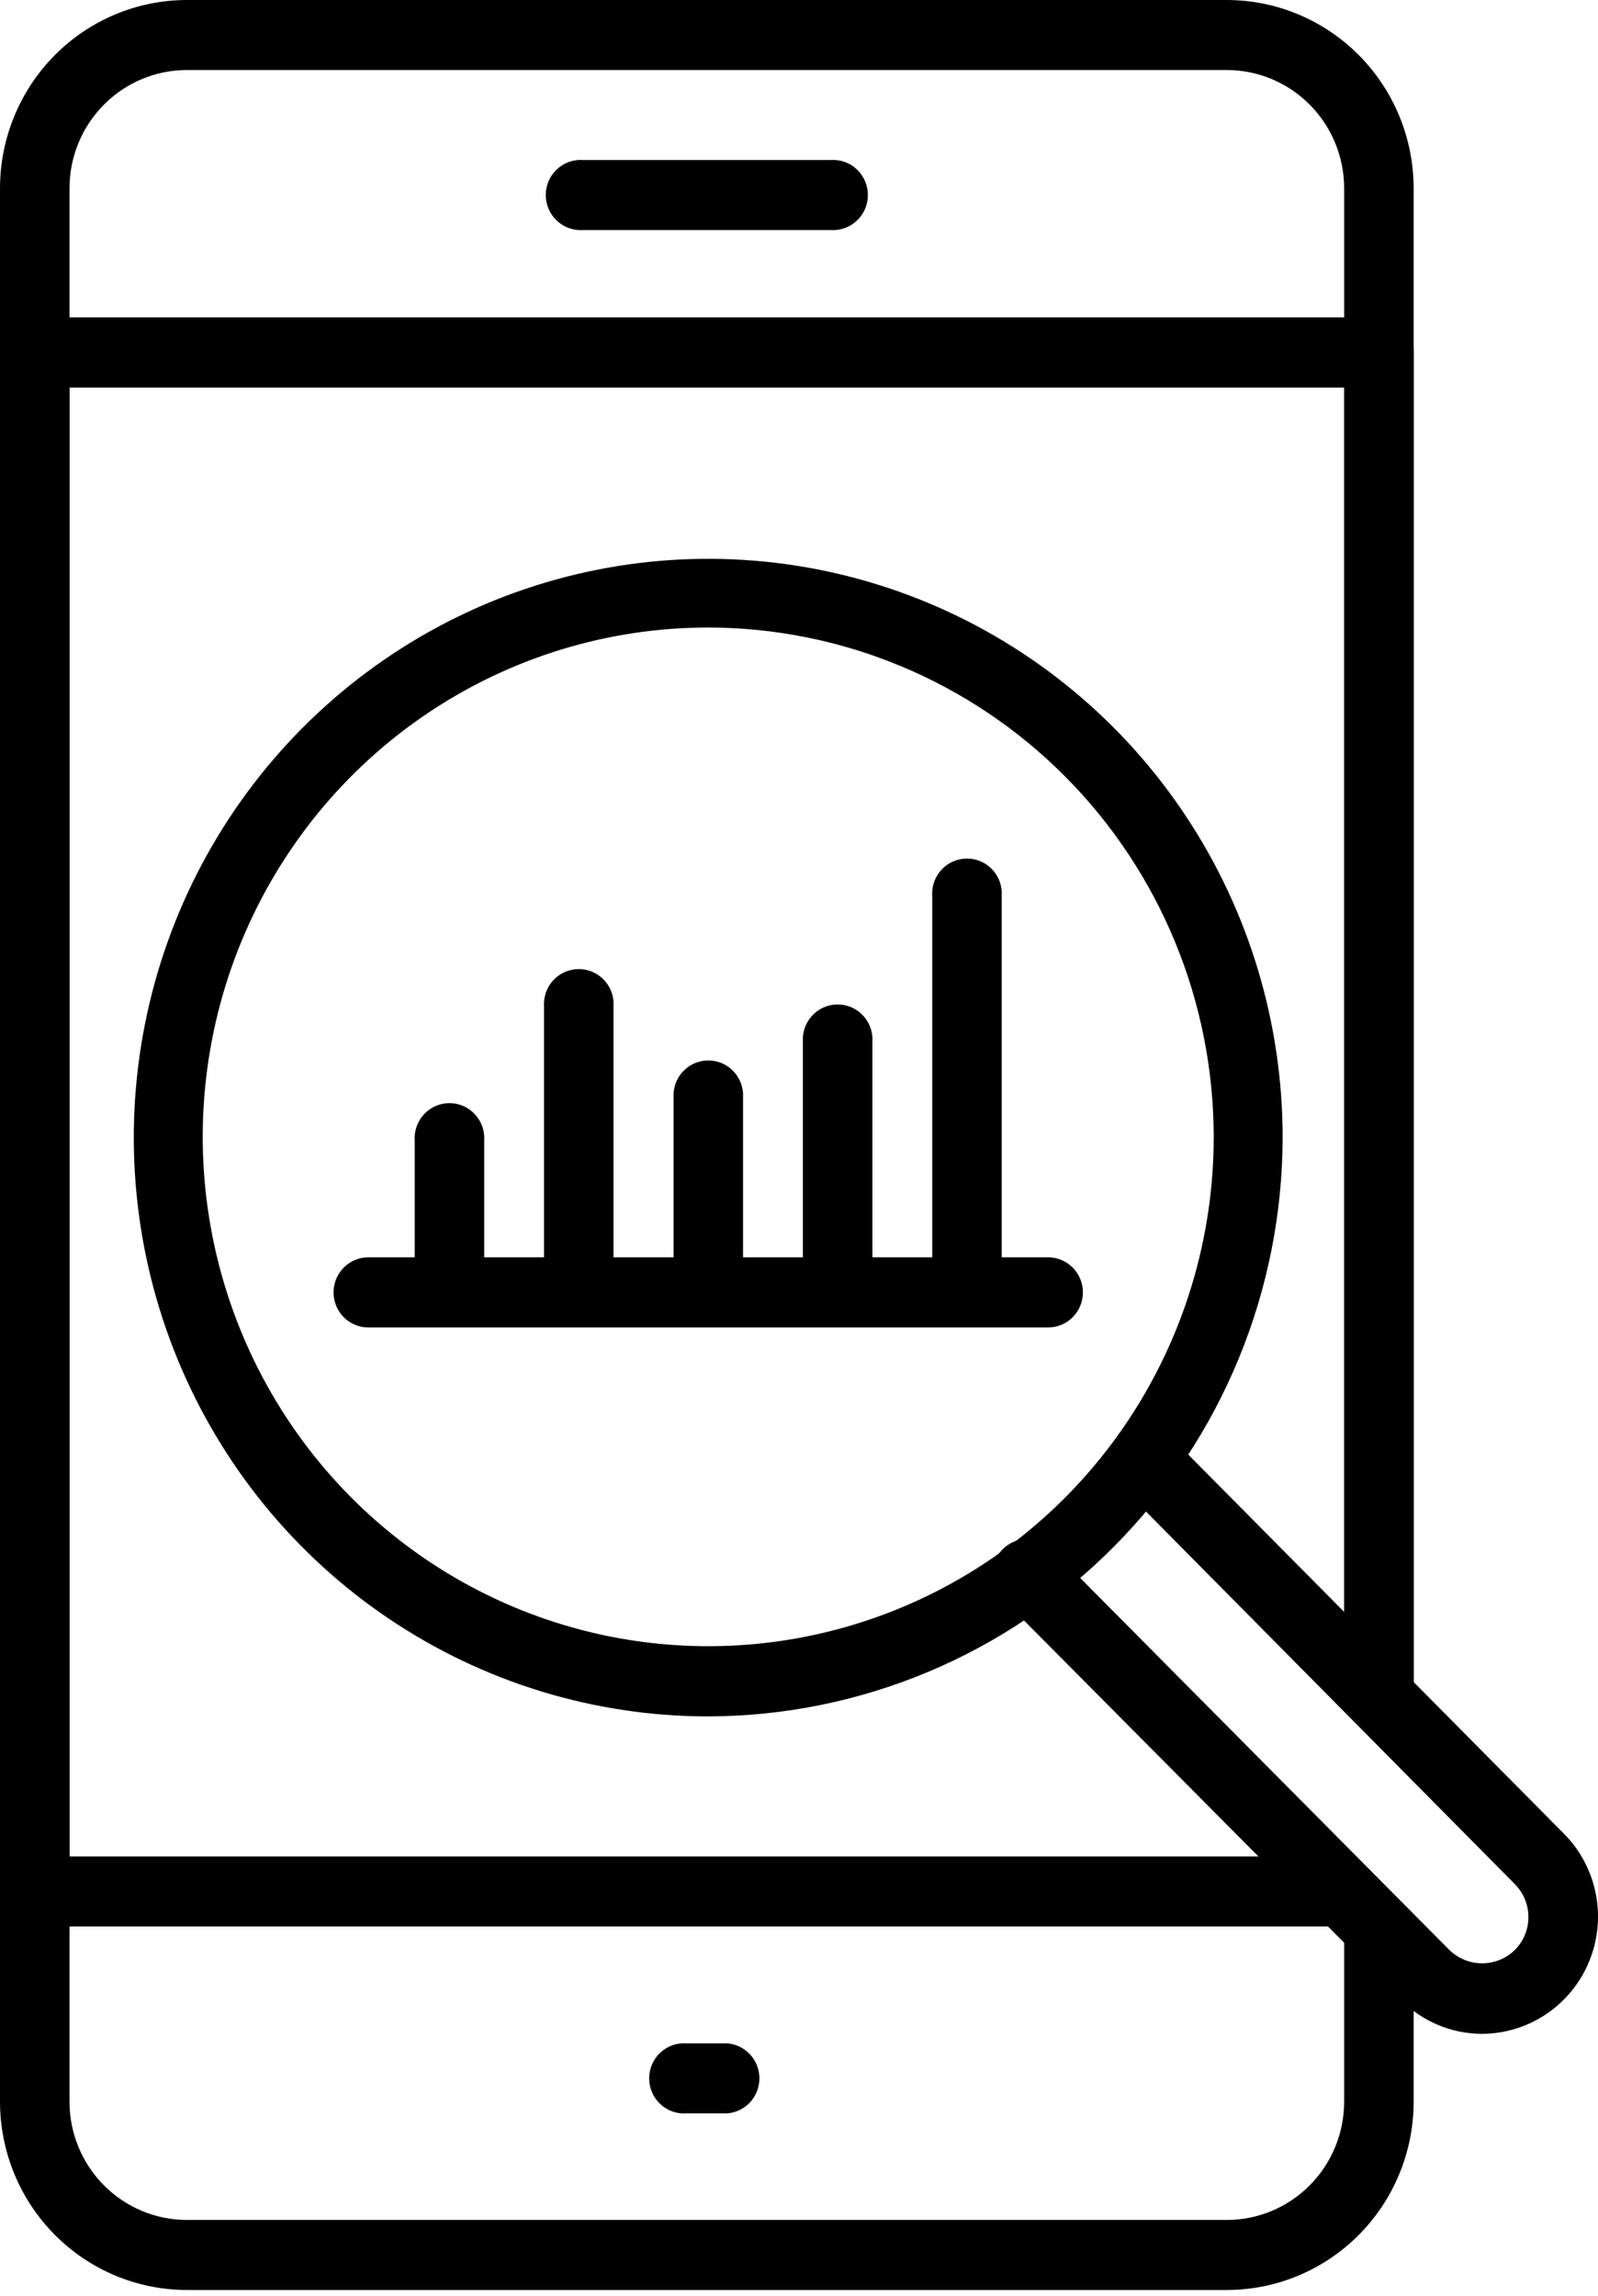<svg xmlns="http://www.w3.org/2000/svg" width="55" height="79" viewBox="0 0 55 79" fill="none"><path d="M47.456 67.643C47.139 67.641 46.836 67.513 46.612 67.287C46.389 67.061 46.263 66.754 46.263 66.435C46.263 66.115 46.388 65.807 46.611 65.579C46.834 65.35 47.138 65.22 47.456 65.215C47.612 65.212 47.767 65.241 47.912 65.299C48.057 65.357 48.189 65.444 48.3 65.553C48.412 65.663 48.501 65.794 48.561 65.939C48.622 66.084 48.654 66.239 48.655 66.397V66.435C48.655 66.755 48.529 67.063 48.304 67.289C48.079 67.516 47.774 67.643 47.456 67.643Z" fill="black"></path><path d="M42.226 78.795H6.422C4.719 78.792 3.086 78.108 1.883 76.894C0.679 75.681 0.002 74.035 0 72.32L0 6.476C0.002 4.76 0.679 3.115 1.883 1.901C3.086 0.687 4.719 0.003 6.422 0L42.226 0C43.931 0.002 45.565 0.685 46.77 1.899C47.975 3.113 48.653 4.759 48.655 6.476V58.295C48.667 58.461 48.645 58.627 48.59 58.784C48.536 58.94 48.45 59.084 48.337 59.205C48.225 59.327 48.089 59.424 47.938 59.49C47.787 59.557 47.624 59.591 47.459 59.591C47.294 59.591 47.131 59.557 46.98 59.49C46.829 59.424 46.693 59.327 46.581 59.205C46.469 59.084 46.383 58.94 46.328 58.784C46.273 58.627 46.251 58.461 46.263 58.295V6.476C46.262 5.398 45.836 4.364 45.079 3.602C44.322 2.84 43.296 2.411 42.226 2.409H6.422C5.353 2.413 4.329 2.842 3.574 3.604C2.818 4.366 2.393 5.399 2.392 6.476V72.32C2.393 73.397 2.818 74.429 3.574 75.191C4.329 75.953 5.353 76.383 6.422 76.386H42.226C43.296 76.385 44.322 75.956 45.079 75.193C45.836 74.431 46.262 73.398 46.263 72.32V66.435C46.285 66.13 46.421 65.846 46.643 65.638C46.865 65.43 47.156 65.315 47.459 65.315C47.762 65.315 48.054 65.43 48.275 65.638C48.497 65.846 48.633 66.13 48.655 66.435V72.32C48.653 74.037 47.975 75.683 46.77 76.897C45.565 78.111 43.931 78.794 42.226 78.795Z" fill="black"></path><path d="M46.059 66.287H1.199C1.042 66.287 0.886 66.256 0.74 66.195C0.595 66.134 0.463 66.045 0.351 65.933C0.24 65.821 0.152 65.688 0.091 65.541C0.031 65.395 0 65.238 0 65.079L0 12.129C0 11.809 0.126 11.502 0.351 11.275C0.576 11.049 0.881 10.921 1.199 10.921H47.456C47.773 10.921 48.077 11.048 48.301 11.273C48.526 11.498 48.653 11.803 48.655 12.123V58.16C48.667 58.326 48.645 58.492 48.59 58.649C48.536 58.805 48.45 58.949 48.337 59.071C48.225 59.192 48.089 59.289 47.938 59.355C47.787 59.422 47.624 59.456 47.459 59.456C47.294 59.456 47.131 59.422 46.98 59.355C46.829 59.289 46.693 59.192 46.581 59.071C46.469 58.949 46.383 58.805 46.328 58.649C46.273 58.492 46.251 58.326 46.263 58.16V13.337H2.392V63.878H46.059C46.224 63.866 46.389 63.888 46.544 63.943C46.7 63.998 46.842 64.085 46.963 64.198C47.084 64.311 47.18 64.448 47.246 64.6C47.312 64.752 47.346 64.916 47.346 65.082C47.346 65.248 47.312 65.413 47.246 65.565C47.18 65.717 47.084 65.854 46.963 65.967C46.842 66.08 46.7 66.167 46.544 66.222C46.389 66.277 46.224 66.299 46.059 66.287Z" fill="black"></path><path d="M28.585 7.915H20.071C19.906 7.927 19.741 7.905 19.586 7.85C19.43 7.795 19.288 7.708 19.167 7.595C19.046 7.482 18.95 7.345 18.884 7.193C18.818 7.04 18.784 6.876 18.784 6.71C18.784 6.544 18.818 6.38 18.884 6.228C18.95 6.076 19.046 5.939 19.167 5.826C19.288 5.713 19.43 5.626 19.586 5.571C19.741 5.516 19.906 5.494 20.071 5.506H28.585C28.749 5.494 28.914 5.516 29.07 5.571C29.225 5.626 29.368 5.713 29.488 5.826C29.609 5.939 29.705 6.076 29.771 6.228C29.837 6.38 29.871 6.544 29.871 6.71C29.871 6.876 29.837 7.04 29.771 7.193C29.705 7.345 29.609 7.482 29.488 7.595C29.368 7.708 29.225 7.795 29.07 7.85C28.914 7.905 28.749 7.927 28.585 7.915Z" fill="black"></path><path d="M25.026 72.718H23.629C23.465 72.73 23.3 72.708 23.144 72.653C22.989 72.598 22.846 72.511 22.725 72.398C22.605 72.285 22.508 72.148 22.443 71.996C22.377 71.844 22.343 71.68 22.343 71.513C22.343 71.347 22.377 71.183 22.443 71.031C22.508 70.879 22.605 70.742 22.725 70.629C22.846 70.516 22.989 70.429 23.144 70.374C23.3 70.319 23.465 70.297 23.629 70.309H25.026C25.328 70.331 25.61 70.468 25.817 70.691C26.023 70.915 26.137 71.208 26.137 71.513C26.137 71.819 26.023 72.112 25.817 72.336C25.61 72.559 25.328 72.696 25.026 72.718Z" fill="black"></path><path d="M24.376 59.059C20.465 59.059 16.643 57.891 13.392 55.703C10.14 53.515 7.606 50.404 6.11 46.765C4.614 43.126 4.222 39.122 4.985 35.258C5.748 31.395 7.631 27.846 10.396 25.061C13.161 22.276 16.683 20.379 20.519 19.611C24.354 18.842 28.329 19.237 31.942 20.744C35.554 22.251 38.642 24.804 40.814 28.079C42.987 31.354 44.146 35.205 44.146 39.144C44.135 44.422 42.048 49.481 38.343 53.213C34.637 56.946 29.616 59.047 24.376 59.059ZM24.376 21.592C20.935 21.592 17.571 22.62 14.71 24.546C11.849 26.472 9.619 29.209 8.302 32.411C6.985 35.614 6.64 39.138 7.312 42.537C7.983 45.937 9.64 49.06 12.073 51.511C14.507 53.962 17.607 55.631 20.981 56.307C24.356 56.983 27.855 56.636 31.034 55.31C34.213 53.983 36.93 51.737 38.842 48.855C40.754 45.973 41.774 42.584 41.774 39.118C41.769 34.471 39.934 30.017 36.672 26.731C33.411 23.445 28.988 21.597 24.376 21.592Z" fill="black"></path><path d="M51.021 69.981C50.498 69.982 49.981 69.879 49.498 69.677C49.015 69.475 48.577 69.179 48.209 68.806L34.554 55.064C34.433 54.954 34.335 54.821 34.267 54.672C34.198 54.524 34.16 54.362 34.156 54.199C34.151 54.035 34.18 53.871 34.24 53.719C34.3 53.567 34.39 53.428 34.505 53.312C34.62 53.196 34.757 53.104 34.908 53.043C35.059 52.982 35.221 52.953 35.384 52.957C35.547 52.961 35.707 52.998 35.855 53.067C36.003 53.135 36.135 53.233 36.244 53.355L49.892 67.103C50.194 67.393 50.595 67.555 51.012 67.555C51.429 67.555 51.83 67.393 52.131 67.103C52.281 66.954 52.4 66.777 52.482 66.581C52.563 66.385 52.605 66.175 52.605 65.963C52.605 65.751 52.563 65.54 52.482 65.345C52.4 65.149 52.281 64.971 52.131 64.823L39.108 51.672C38.997 51.559 38.909 51.425 38.849 51.278C38.79 51.13 38.76 50.973 38.761 50.814C38.761 50.655 38.793 50.498 38.855 50.351C38.916 50.204 39.005 50.071 39.117 49.96C39.23 49.848 39.362 49.759 39.509 49.699C39.655 49.639 39.811 49.609 39.969 49.61C40.127 49.611 40.283 49.643 40.428 49.705C40.574 49.766 40.706 49.856 40.817 49.969L53.846 63.114C54.4 63.678 54.775 64.395 54.926 65.174C55.077 65.952 54.997 66.758 54.695 67.491C54.394 68.224 53.884 68.851 53.231 69.294C52.577 69.737 51.809 69.976 51.021 69.981Z" fill="black"></path><path d="M36.072 45.677H12.679C12.361 45.677 12.056 45.55 11.831 45.324C11.606 45.097 11.48 44.79 11.48 44.47C11.48 44.149 11.606 43.842 11.831 43.615C12.056 43.389 12.361 43.262 12.679 43.262H36.072C36.39 43.262 36.695 43.389 36.92 43.615C37.145 43.842 37.271 44.149 37.271 44.47C37.271 44.79 37.145 45.097 36.92 45.324C36.695 45.55 36.39 45.677 36.072 45.677Z" fill="black"></path><path d="M15.466 45.086C15.149 45.086 14.846 44.959 14.623 44.734C14.399 44.509 14.273 44.203 14.273 43.885V39.253C14.261 39.087 14.283 38.921 14.338 38.764C14.393 38.608 14.479 38.464 14.591 38.343C14.703 38.221 14.839 38.124 14.99 38.058C15.141 37.991 15.304 37.957 15.469 37.957C15.634 37.957 15.797 37.991 15.948 38.058C16.099 38.124 16.235 38.221 16.347 38.343C16.459 38.464 16.546 38.608 16.6 38.764C16.655 38.921 16.677 39.087 16.665 39.253V43.885C16.663 44.204 16.536 44.51 16.311 44.735C16.087 44.96 15.783 45.086 15.466 45.086Z" fill="black"></path><path d="M19.924 45.086C19.607 45.086 19.303 44.96 19.078 44.735C18.854 44.51 18.727 44.204 18.725 43.885V34.64C18.713 34.474 18.735 34.308 18.79 34.151C18.844 33.995 18.93 33.851 19.043 33.73C19.155 33.608 19.291 33.511 19.442 33.445C19.593 33.379 19.756 33.344 19.921 33.344C20.085 33.344 20.249 33.379 20.4 33.445C20.551 33.511 20.687 33.608 20.799 33.73C20.911 33.851 20.997 33.995 21.052 34.151C21.107 34.308 21.128 34.474 21.116 34.64V43.885C21.116 44.203 20.991 44.509 20.767 44.734C20.544 44.959 20.24 45.086 19.924 45.086Z" fill="black"></path><path d="M33.285 45.087C32.968 45.087 32.664 44.96 32.439 44.735C32.215 44.51 32.087 44.205 32.086 43.885V30.837C32.074 30.672 32.096 30.505 32.15 30.349C32.205 30.192 32.291 30.049 32.403 29.927C32.516 29.805 32.651 29.708 32.803 29.642C32.954 29.576 33.117 29.541 33.282 29.541C33.446 29.541 33.609 29.576 33.761 29.642C33.912 29.708 34.047 29.805 34.16 29.927C34.272 30.049 34.358 30.192 34.413 30.349C34.467 30.505 34.489 30.672 34.477 30.837V43.885C34.477 44.204 34.352 44.51 34.128 44.735C33.904 44.96 33.601 45.087 33.285 45.087Z" fill="black"></path><path d="M28.833 45.087C28.516 45.087 28.212 44.96 27.988 44.735C27.763 44.51 27.636 44.205 27.634 43.885V35.681C27.656 35.377 27.792 35.092 28.014 34.885C28.236 34.677 28.527 34.562 28.83 34.562C29.133 34.562 29.425 34.677 29.646 34.885C29.868 35.092 30.004 35.377 30.026 35.681V43.885C30.026 44.204 29.9 44.51 29.677 44.735C29.453 44.96 29.15 45.087 28.833 45.087Z" fill="black"></path><path d="M24.375 45.087C24.059 45.087 23.756 44.96 23.532 44.735C23.308 44.509 23.183 44.204 23.183 43.885V37.608C23.205 37.304 23.34 37.02 23.562 36.812C23.784 36.604 24.076 36.489 24.378 36.489C24.681 36.489 24.973 36.604 25.195 36.812C25.416 37.02 25.552 37.304 25.574 37.608V43.885C25.572 44.204 25.445 44.51 25.221 44.735C24.996 44.96 24.692 45.087 24.375 45.087Z" fill="black"></path></svg>